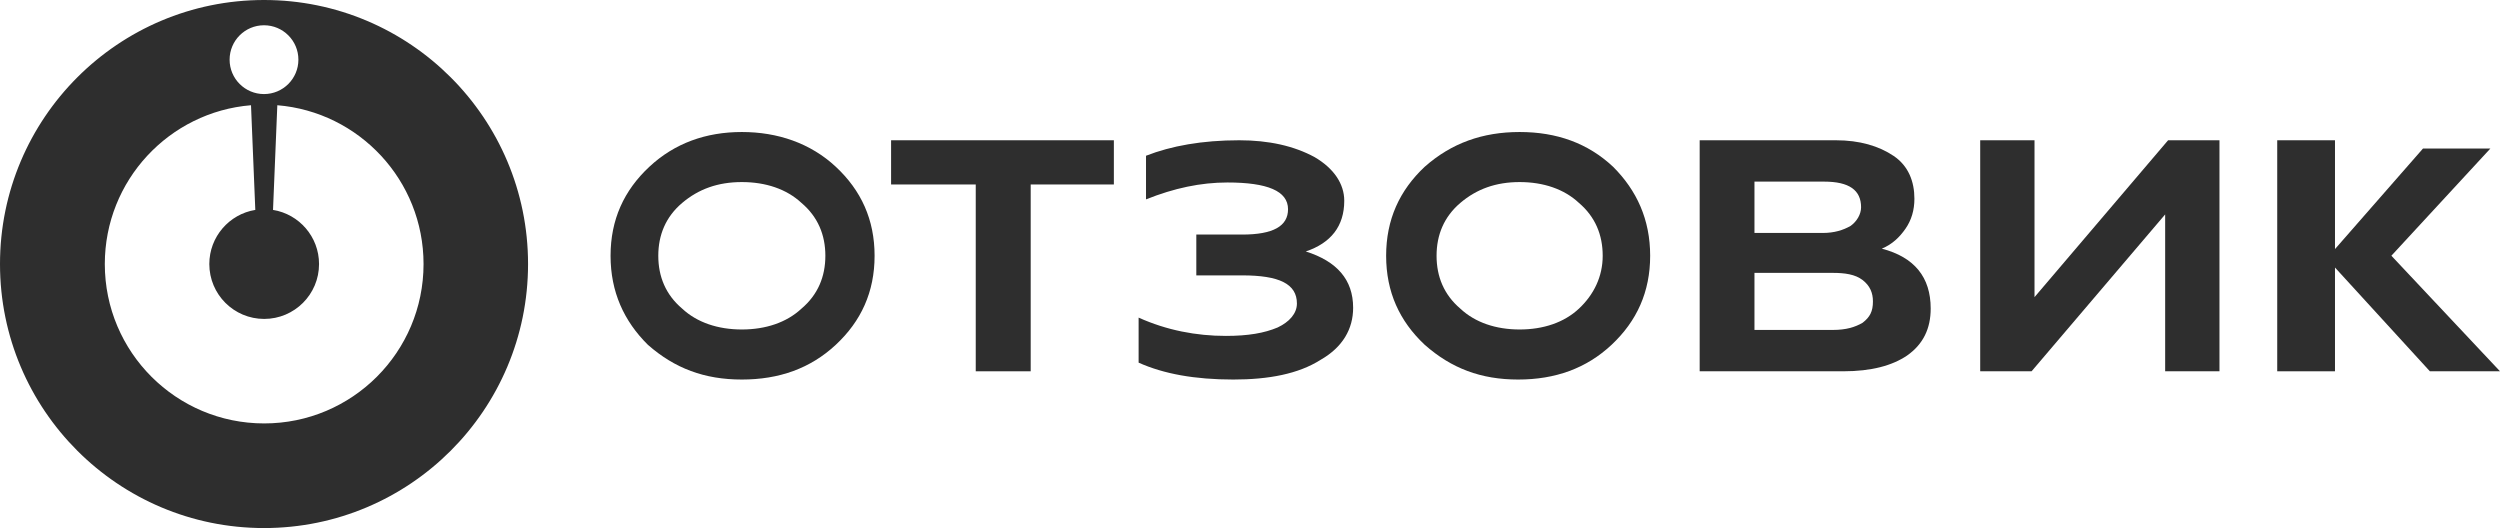 <?xml version="1.0" encoding="UTF-8"?> <svg xmlns="http://www.w3.org/2000/svg" width="303" height="64" viewBox="0 0 303 64" fill="none"><path d="M106 31C106 35.382 104.373 38.921 101.3 41.787C98.226 44.652 94.43 46 89.91 46C85.39 46 81.774 44.652 78.52 41.787C75.627 38.921 74 35.382 74 31C74 26.618 75.627 23.079 78.701 20.213C81.774 17.348 85.571 16 89.91 16C94.249 16 98.226 17.348 101.3 20.213C104.373 23.079 106 26.618 106 31ZM100.034 31C100.034 28.472 99.13 26.281 97.141 24.596C95.333 22.91 92.802 22.067 89.91 22.067C87.017 22.067 84.667 22.91 82.678 24.596C80.689 26.281 79.785 28.472 79.785 31C79.785 33.528 80.689 35.719 82.678 37.404C84.486 39.09 87.017 39.933 89.91 39.933C92.802 39.933 95.333 39.09 97.141 37.404C99.13 35.719 100.034 33.528 100.034 31Z" fill="#2E2E2E"></path><path d="M124.92 45H118.26V22.358H108V17H135V22.358H124.92V45Z" fill="#2E2E2E"></path><path d="M149.476 46C144.814 46 141.048 45.318 138 43.953V38.494C141.407 40.029 144.993 40.712 148.579 40.712C151.269 40.712 153.241 40.371 154.855 39.688C156.29 39.006 157.186 37.982 157.186 36.788C157.186 34.4 155.035 33.376 150.552 33.376H144.993V28.429H150.552C154.317 28.429 156.11 27.406 156.11 25.359C156.11 23.141 153.6 22.117 148.759 22.117C145.531 22.117 142.303 22.8 138.896 24.165V18.877C141.945 17.682 145.71 17 150.193 17C153.779 17 156.828 17.682 159.338 19.047C161.669 20.412 162.924 22.288 162.924 24.335C162.924 27.406 161.31 29.453 158.262 30.476C162.027 31.671 164 33.888 164 37.3C164 39.859 162.745 42.076 160.055 43.612C157.366 45.318 153.779 46 149.476 46Z" fill="#2E2E2E"></path><path d="M200 31C200 35.382 198.382 38.921 195.326 41.787C192.27 44.652 188.495 46 184 46C179.506 46 175.91 44.652 172.674 41.787C169.618 38.921 168 35.382 168 31C168 26.618 169.618 23.079 172.674 20.213C175.91 17.348 179.685 16 184.18 16C188.674 16 192.45 17.348 195.506 20.213C198.382 23.079 200 26.618 200 31ZM194.247 31C194.247 28.472 193.349 26.281 191.371 24.596C189.573 22.91 187.056 22.067 184.18 22.067C181.303 22.067 178.966 22.91 176.989 24.596C175.011 26.281 174.112 28.472 174.112 31C174.112 33.528 175.011 35.719 176.989 37.404C178.787 39.09 181.303 39.933 184.18 39.933C187.056 39.933 189.573 39.09 191.371 37.404C193.169 35.719 194.247 33.528 194.247 31Z" fill="#2E2E2E"></path><path d="M223.411 45H206V17H222.513C225.385 17 227.717 17.691 229.513 18.901C231.309 20.111 232.026 22.012 232.026 24.086C232.026 25.469 231.667 26.679 230.948 27.716C230.23 28.753 229.333 29.617 228.076 30.136C232.026 31.173 234 33.593 234 37.395C234 39.815 233.102 41.716 231.128 43.099C229.333 44.309 226.82 45 223.411 45ZM212.641 22.012V28.235H220.898C222.333 28.235 223.411 27.889 224.307 27.37C225.026 26.852 225.563 25.988 225.563 25.123C225.563 23.049 224.128 22.012 221.076 22.012H212.641ZM212.641 33.074V39.988H222.154C223.77 39.988 224.846 39.642 225.743 39.123C226.641 38.432 227 37.741 227 36.531C227 35.494 226.641 34.63 225.743 33.938C224.846 33.247 223.589 33.074 222.154 33.074H212.641Z" fill="#2E2E2E"></path><path d="M246.227 45H240V17H246.583V36.012L262.773 17H269V45H262.417V25.988L246.227 45Z" fill="#2E2E2E"></path><path d="M283 45H276V17H283V45Z" fill="#2E2E2E"></path><path d="M289.835 30.994L303 45H294.501L282 31.331L293.668 18H301.834L289.835 30.994Z" fill="#2E2E2E"></path><path fill-rule="evenodd" clip-rule="evenodd" d="M32 64C49.673 64 64 49.673 64 32C64 14.327 49.673 0 32 0C14.327 0 0 14.327 0 32C0 49.673 14.327 64 32 64ZM30.422 12.754C20.502 13.566 12.703 21.874 12.703 32.004C12.703 42.672 21.351 51.319 32.018 51.319C42.686 51.319 51.334 42.672 51.334 32.004C51.334 21.873 43.533 13.564 33.611 12.754L33.09 25.441C36.253 25.953 38.668 28.697 38.668 32.004C38.668 35.677 35.691 38.654 32.018 38.654C28.346 38.654 25.369 35.677 25.369 32.004C25.369 28.698 27.782 25.955 30.943 25.441L30.422 12.754ZM36.166 7.232C36.166 9.534 34.3 11.401 31.997 11.401C29.695 11.401 27.828 9.534 27.828 7.232C27.828 4.929 29.695 3.062 31.997 3.062C34.3 3.062 36.166 4.929 36.166 7.232Z" fill="#2E2E2E"></path></svg> 